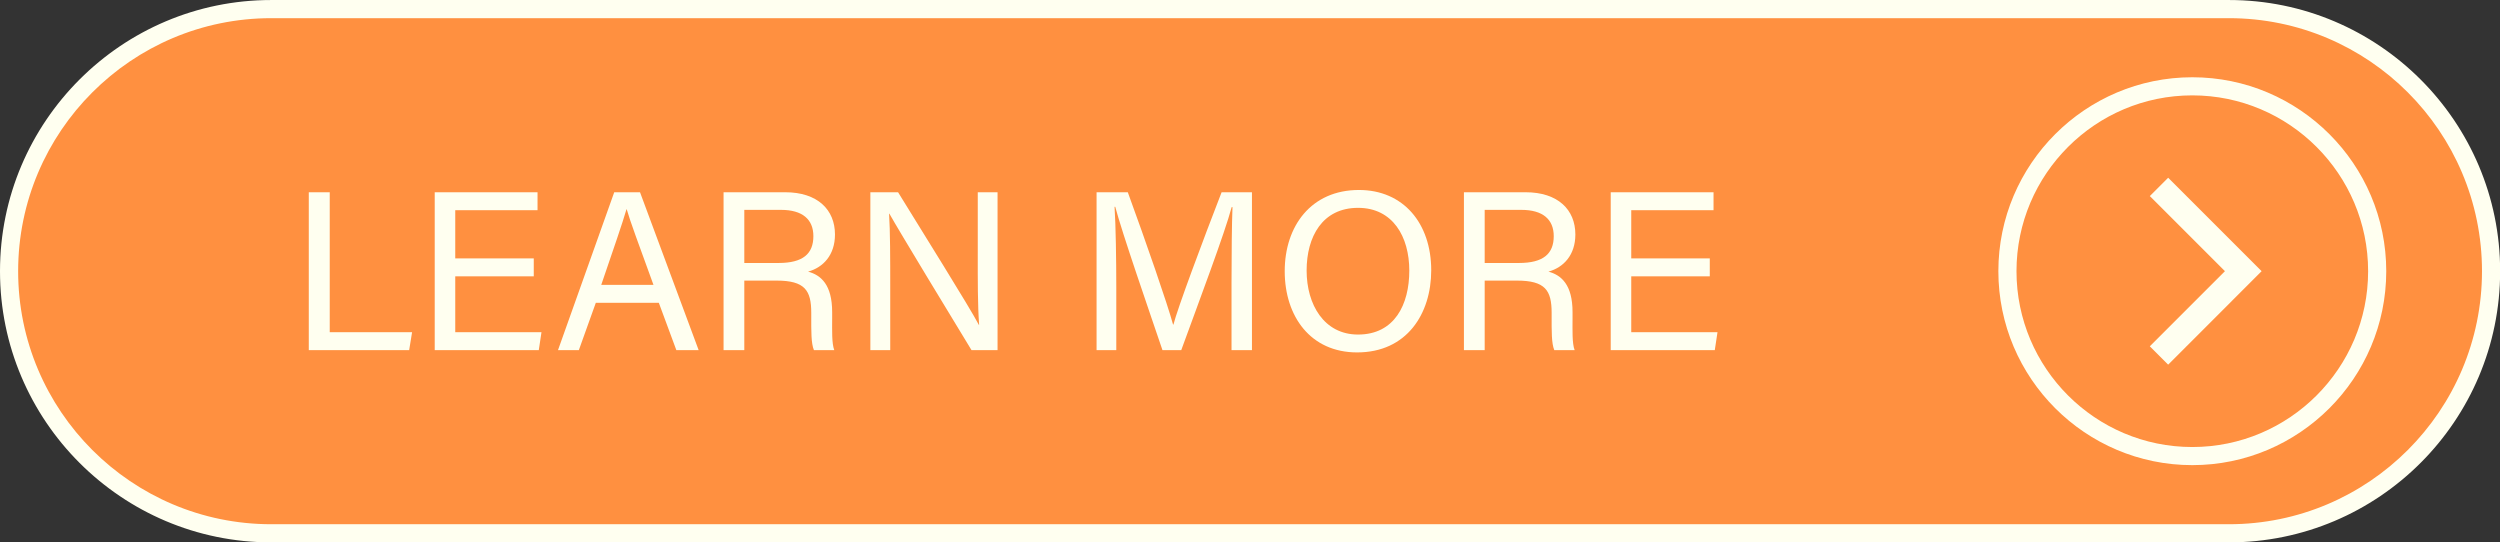 <?xml version="1.0" encoding="UTF-8" standalone="no"?><svg xmlns="http://www.w3.org/2000/svg" xmlns:xlink="http://www.w3.org/1999/xlink" fill="#000000" height="103.8" preserveAspectRatio="xMidYMid meet" version="1" viewBox="0.0 0.0 478.4 103.8" width="478.4" zoomAndPan="magnify"><rect x="0.0" y="0.0" width="478.4" height="103.8" fill="#333333" stroke="none"/><defs><clipPath id="a"><path d="M 0 0 L 478.43 0 L 478.43 103.789 L 0 103.789 Z M 0 0"/></clipPath></defs><g><g id="change1_1"><path d="M 426.535 102.055 L 51.895 102.055 C 24.191 102.055 1.738 79.598 1.738 51.895 C 1.738 24.195 24.191 1.738 51.895 1.738 L 426.535 1.738 C 454.234 1.738 476.691 24.195 476.691 51.895 C 476.691 79.598 454.234 102.055 426.535 102.055" fill="#ff9040"/></g><g clip-path="url(#a)" id="change2_12"><path d="M 51.895 3.477 C 25.195 3.477 3.473 25.199 3.473 51.895 C 3.473 78.594 25.195 100.316 51.895 100.316 L 426.535 100.316 C 453.23 100.316 474.953 78.594 474.953 51.895 C 474.953 25.199 453.23 3.477 426.535 3.477 Z M 426.535 103.789 L 51.895 103.789 C 23.281 103.789 0 80.512 0 51.895 C 0 23.281 23.281 0.004 51.895 0.004 L 426.535 0.004 C 455.148 0.004 478.426 23.281 478.426 51.895 C 478.426 80.512 455.148 103.789 426.535 103.789" fill="#fffff0"/></g><g id="change2_1"><path d="M 59.09 36.789 L 63.098 36.789 L 63.098 63.57 L 78.855 63.57 L 78.297 67.004 L 59.09 67.004 L 59.09 36.789" fill="#fffff0"/></g><g id="change2_2"><path d="M 102.141 52.879 L 87.117 52.879 L 87.117 63.57 L 103.617 63.57 L 103.102 67.004 L 83.188 67.004 L 83.188 36.789 L 102.863 36.789 L 102.863 40.223 L 87.117 40.223 L 87.117 49.449 L 102.141 49.449 L 102.141 52.879" fill="#fffff0"/></g><g id="change2_3"><path d="M 125.047 54.508 C 122.164 46.566 120.582 42.348 119.93 40.047 L 119.883 40.047 C 119.145 42.609 117.379 47.715 115.055 54.508 Z M 114.016 57.938 L 110.766 67.004 L 106.777 67.004 L 117.539 36.789 L 122.473 36.789 L 133.695 67.004 L 129.426 67.004 L 126.07 57.938 L 114.016 57.938" fill="#fffff0"/></g><g id="change2_4"><path d="M 142.43 50.324 L 149 50.324 C 153.621 50.324 155.648 48.586 155.648 45.191 C 155.648 41.98 153.555 40.16 149.453 40.16 L 142.43 40.16 Z M 142.43 53.695 L 142.43 67.004 L 138.461 67.004 L 138.461 36.789 L 150.266 36.789 C 156.473 36.789 159.781 40.156 159.781 44.871 C 159.781 48.801 157.527 51.18 154.633 51.98 C 157.098 52.641 159.242 54.48 159.242 59.727 L 159.242 61.02 C 159.242 63.102 159.148 65.738 159.648 67.004 L 155.754 67.004 C 155.203 65.699 155.242 63.344 155.242 60.508 L 155.242 59.867 C 155.242 55.562 154.027 53.695 148.609 53.695 L 142.43 53.695" fill="#fffff0"/></g><g id="change2_5"><path d="M 166.551 67.004 L 166.551 36.789 L 171.855 36.789 C 176.188 43.855 185.613 58.879 187.309 62.164 L 187.367 62.164 C 187.078 58.289 187.105 53.523 187.105 48.586 L 187.105 36.789 L 190.891 36.789 L 190.891 67.004 L 185.91 67.004 C 181.918 60.445 172.09 44.277 170.191 40.887 L 170.133 40.887 C 170.352 44.328 170.355 49.449 170.355 54.902 L 170.355 67.004 L 166.551 67.004" fill="#fffff0"/></g><g id="change2_6"><path d="M 235.664 54.125 C 235.664 48.516 235.723 42.812 235.852 39.633 L 235.691 39.633 C 234.398 44.531 229.508 57.5 226.043 67.004 L 222.449 67.004 C 219.832 59.27 214.773 44.734 213.414 39.574 L 213.281 39.574 C 213.512 43.066 213.613 49.773 213.613 54.953 L 213.613 67.004 L 209.84 67.004 L 209.84 36.789 L 215.816 36.789 C 219.246 46.168 223.441 58.266 224.477 62.109 L 224.551 62.109 C 225.262 59.203 230.219 45.926 233.766 36.789 L 239.574 36.789 L 239.574 67.004 L 235.664 67.004 L 235.664 54.125" fill="#fffff0"/></g><g id="change2_7"><path d="M 250.035 51.766 C 250.035 58.297 253.379 64.02 259.875 64.02 C 266.887 64.02 269.684 58.238 269.684 51.785 C 269.684 45.273 266.516 39.773 259.883 39.773 C 253.035 39.773 250.035 45.32 250.035 51.766 Z M 273.879 51.727 C 273.879 60.035 269.215 67.438 259.699 67.438 C 250.805 67.438 245.844 60.562 245.844 51.895 C 245.844 43.254 250.91 36.355 260.047 36.355 C 268.555 36.355 273.879 42.742 273.879 51.727" fill="#fffff0"/></g><g id="change2_8"><path d="M 284.109 50.324 L 290.68 50.324 C 295.297 50.324 297.324 48.586 297.324 45.191 C 297.324 41.98 295.23 40.16 291.129 40.16 L 284.109 40.16 Z M 284.109 53.695 L 284.109 67.004 L 280.137 67.004 L 280.137 36.789 L 291.941 36.789 C 298.152 36.789 301.461 40.156 301.461 44.871 C 301.461 48.801 299.203 51.18 296.309 51.98 C 298.773 52.641 300.922 54.48 300.922 59.727 L 300.922 61.02 C 300.922 63.102 300.824 65.738 301.324 67.004 L 297.43 67.004 C 296.883 65.699 296.922 63.344 296.922 60.508 L 296.922 59.867 C 296.922 55.562 295.703 53.695 290.285 53.695 L 284.109 53.695" fill="#fffff0"/></g><g id="change2_9"><path d="M 327.184 52.879 L 312.156 52.879 L 312.156 63.57 L 328.66 63.57 L 328.141 67.004 L 308.227 67.004 L 308.227 36.789 L 327.902 36.789 L 327.902 40.223 L 312.156 40.223 L 312.156 49.449 L 327.184 49.449 L 327.184 52.879" fill="#fffff0"/></g><g id="change2_10"><path d="M 419.52 18.25 C 400.969 18.25 385.875 33.344 385.875 51.895 C 385.875 70.449 400.969 85.543 419.52 85.543 C 438.07 85.543 453.164 70.449 453.164 51.895 C 453.164 33.344 438.07 18.25 419.52 18.25 Z M 419.52 89.008 C 399.055 89.008 382.406 72.359 382.406 51.895 C 382.406 31.434 399.055 14.785 419.52 14.785 C 439.984 14.785 456.633 31.434 456.633 51.895 C 456.633 72.359 439.984 89.008 419.52 89.008" fill="#fffff0"/></g><g id="change2_11"><path d="M 414.898 69.781 L 411.387 66.27 L 425.762 51.895 L 411.387 37.52 L 414.898 34.012 L 432.781 51.895 L 414.898 69.781" fill="#fffff0"/></g></g></svg>